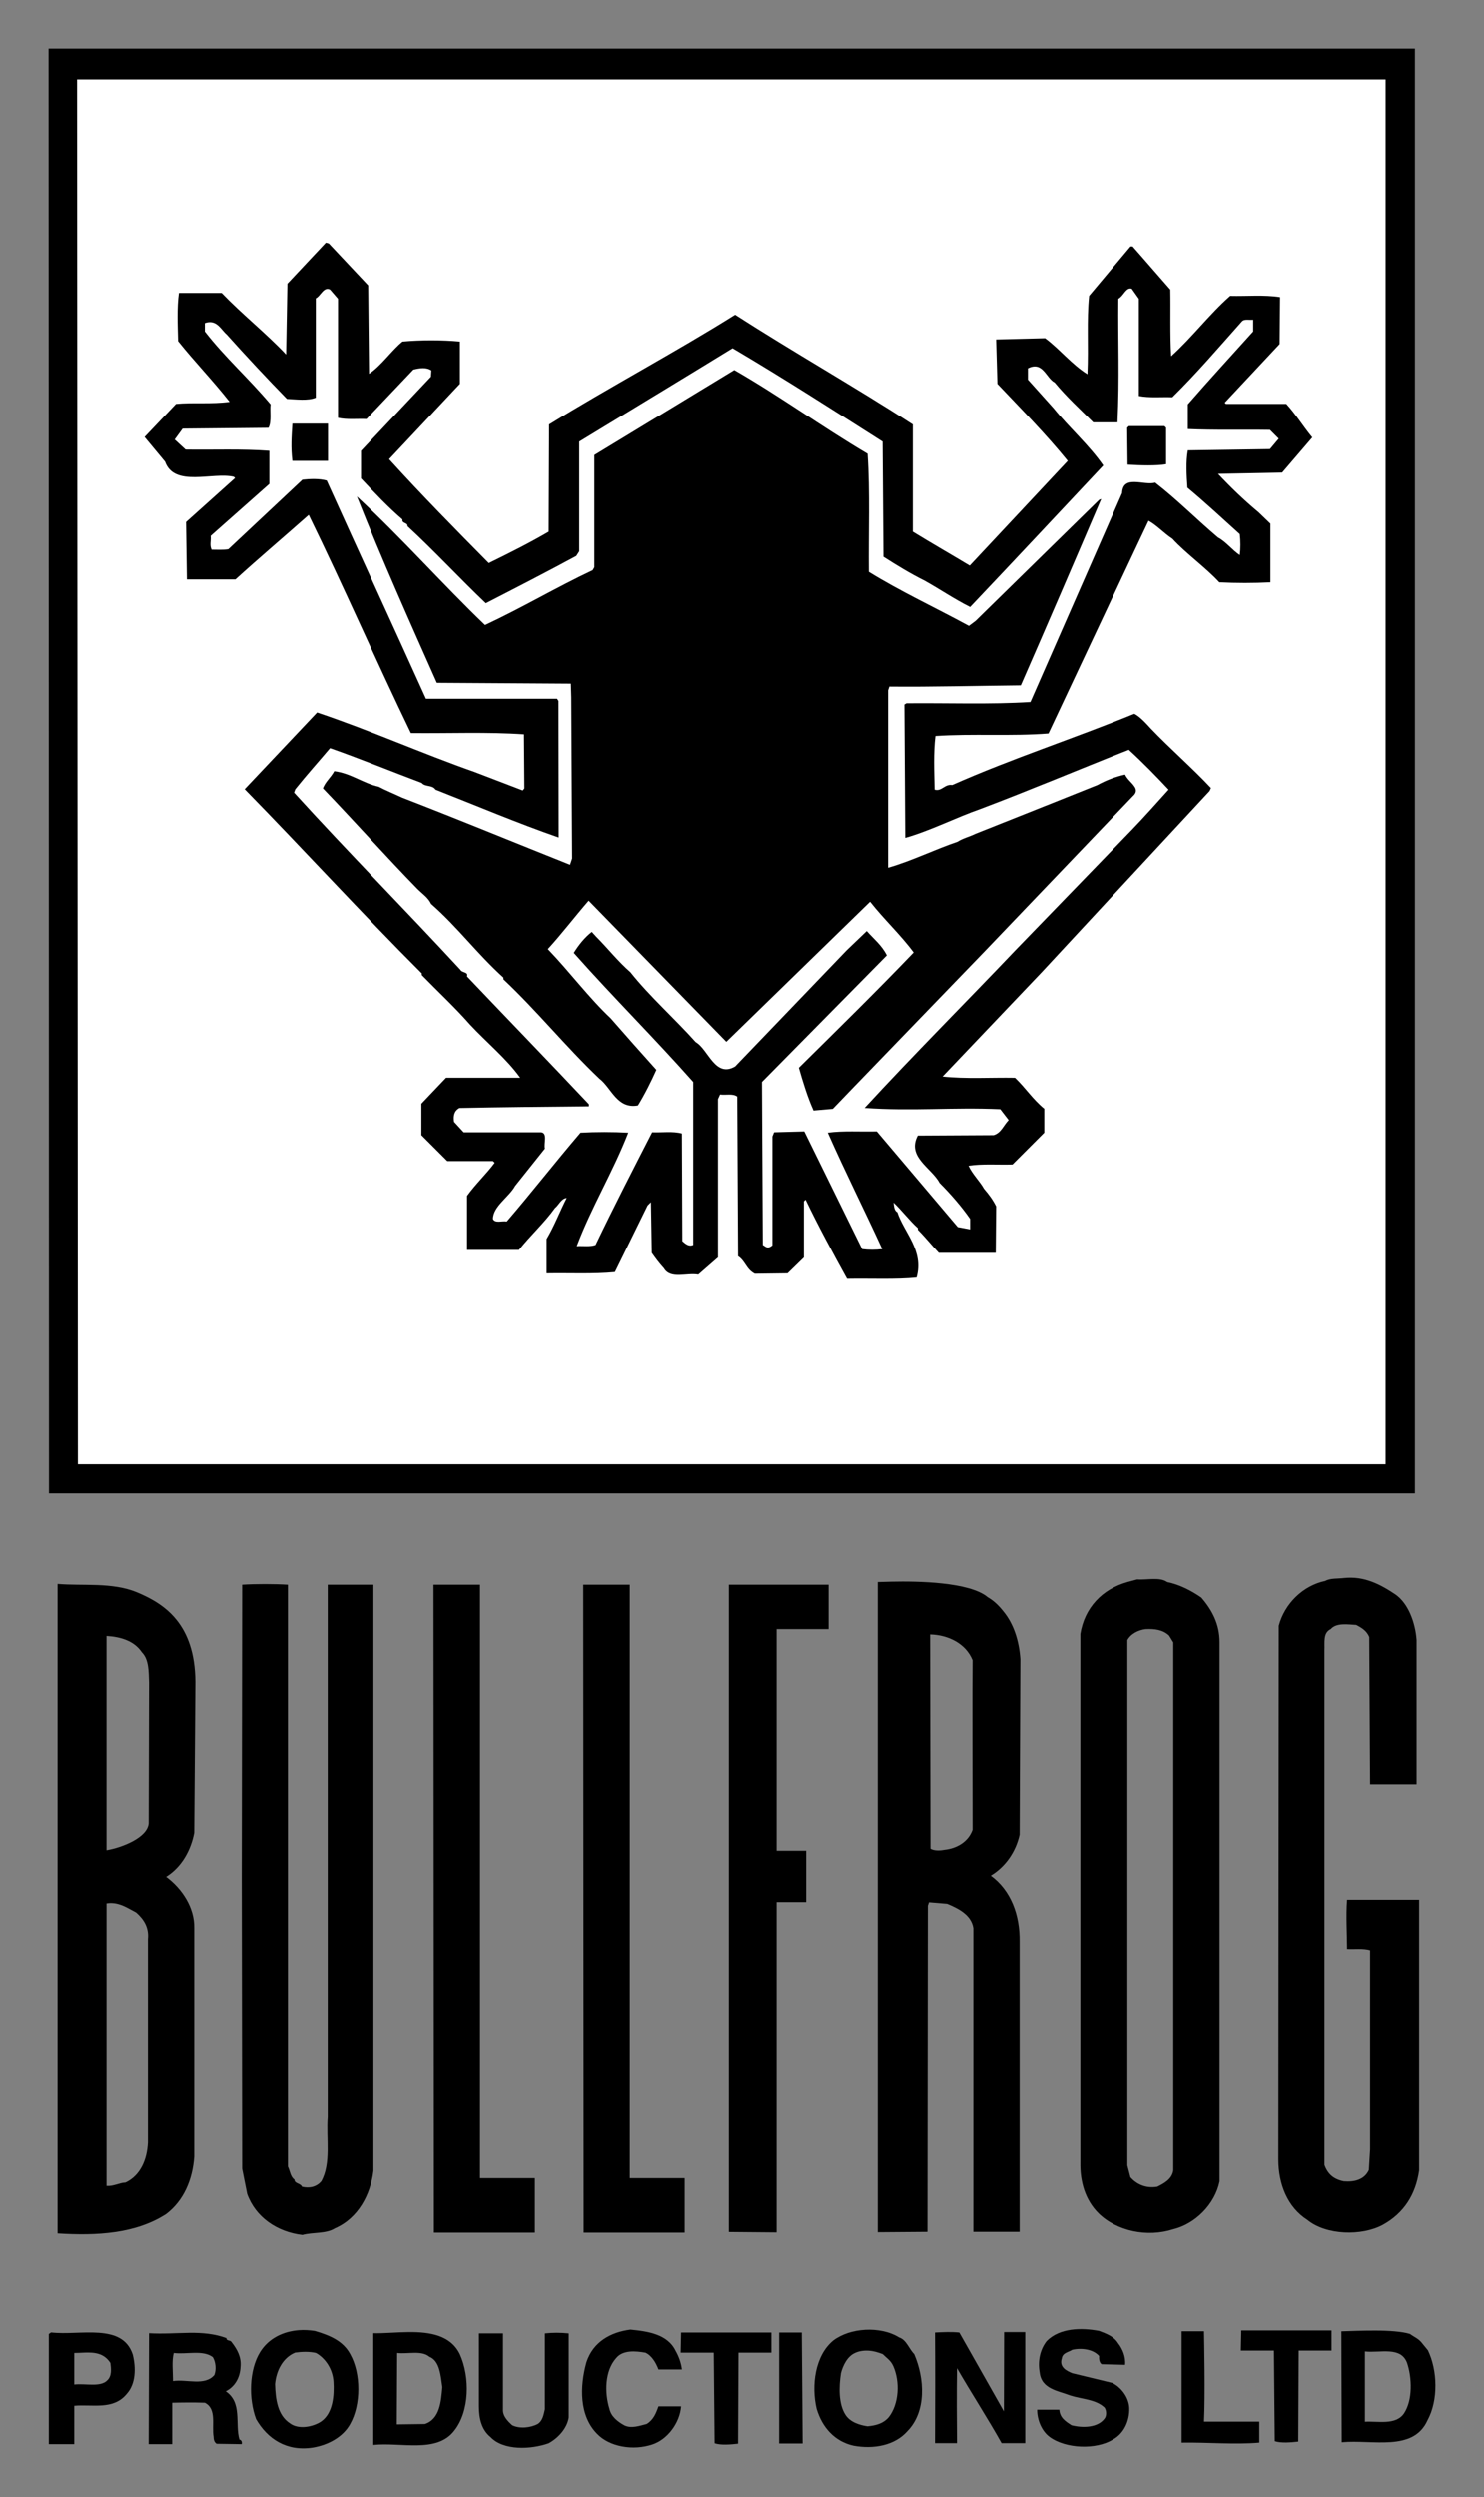 <?xml version="1.0" encoding="UTF-8" standalone="no"?>
<svg xmlns:rdf="http://www.w3.org/1999/02/22-rdf-syntax-ns#" xmlns="http://www.w3.org/2000/svg" xml:space="preserve" height="205.546" width="122.202" version="1.1" xmlns:cc="http://creativecommons.org/ns#" xmlns:dc="http://purl.org/dc/elements/1.1/"><rect width="100%" height="100%" fill="#808080" stroke="none"/><g transform="translate(-.979 -4.612)"><g><path d="m49.044 188.406-0.034-53.343h3.829v48.859h4.519v4.484h-8.313z"/><path d="m110.63 196.46v1.656h-2.708l-0.035 7.485c-0.621 0.069-1.414 0.138-1.932-0.035l-0.069-7.45h-2.725l0.035-1.656h7.433z"/><path d="m4.979 8.612h112.515v118.931h-112.481l-0.034-118.931z"/></g><path d="m115.08 11.148v113.998h-107.686l-0.069-113.998h107.755z" fill="#fff"/><path d="m44.025 69.699 0.138-0.172-0.034-4.45c-3.035-0.207-6.209-0.069-9.313-0.103-2.897-6.002-5.519-12.038-8.416-17.971-2.104 1.863-4.105 3.553-6.036 5.312h-4.001l-0.069-4.726 4.036-3.622-0.103-0.103c-1.725-0.414-4.898 0.897-5.657-1.242l-1.69-2.035 2.587-2.725c1.38-0.138 2.932 0.034 4.415-0.172-1.414-1.794-2.863-3.277-4.243-5.001-0.034-1.345-0.103-2.725 0.069-3.967h3.518c1.725 1.794 3.656 3.311 5.312 5.07l0.103-5.829 3.173-3.38 0.241 0.069 3.242 3.449 0.069 7.278c1-0.655 1.863-1.932 2.759-2.656 1.518-0.138 3.242-0.138 4.726 0v3.484l-5.829 6.209c2.725 3.001 5.381 5.691 8.209 8.554 1.69-0.828 3.346-1.656 4.933-2.587l0.034-8.83c5.036-3.104 10.417-5.967 15.315-9.037 4.829 3.104 9.83 5.933 14.625 9.037v8.83c1.518 0.931 3.139 1.863 4.691 2.794l8.071-8.623c-1.759-2.173-3.898-4.346-5.795-6.347l-0.103-3.656 4.036-0.103c1.207 0.897 2.173 2.139 3.484 2.966 0.103-2.38-0.069-4.381 0.138-6.45l3.415-4.07h0.172c1.069 1.207 2.07 2.38 3.104 3.553 0.034 1.656-0.034 3.691 0.069 5.484 1.725-1.552 3.139-3.449 4.864-4.967 1.38 0.034 2.794-0.103 4.105 0.103l-0.035 3.863-4.519 4.829 0.103 0.103h4.967c0.793 0.862 1.345 1.794 2.139 2.76l-2.483 2.897-5.277 0.103c1 1.069 2.104 2.139 3.346 3.173l0.966 0.931v4.829c-1.38 0.069-2.828 0.069-4.208 0-1.104-1.207-2.759-2.38-3.863-3.587-0.69-0.448-1.276-1.104-1.966-1.483l-1.173 2.483-7.071 15.039c-3.035 0.241-6.278 0-9.313 0.207-0.172 1.414-0.103 2.863-0.069 4.415 0.586 0.172 0.828-0.483 1.449-0.379 4.898-2.173 10.037-3.829 15.004-5.864 0.483 0.241 1 0.828 1.38 1.242 1.552 1.621 3.38 3.208 4.932 4.863l-0.103 0.241-13.797 14.866c-2.794 2.932-5.45 5.726-8.209 8.623 1.932 0.207 3.967 0.069 5.967 0.103 0.897 0.862 1.449 1.759 2.414 2.552v1.966l-2.621 2.621c-1.207 0.035-2.483-0.069-3.622 0.103 0.31 0.69 0.931 1.276 1.276 1.897 0.414 0.483 0.724 0.897 1 1.449l-0.034 3.829h-4.691c-0.586-0.621-1.104-1.276-1.725-1.897v-0.138c-0.69-0.621-1.311-1.449-2.001-2.104 0.034 0.241 0.034 0.655 0.31 0.793 0.552 1.69 2.208 3.139 1.587 5.381-1.656 0.172-3.794 0.069-5.726 0.103-1.104-2.001-2.414-4.415-3.415-6.519l-0.138 0.138v4.622l-1.345 1.311-2.69 0.035c-0.725-0.379-0.76-1.035-1.381-1.449l-0.069-13.142c-0.379-0.276-0.931-0.103-1.414-0.172l-0.172 0.379v13.038l-1.621 1.414c-0.966-0.172-2.277 0.414-2.828-0.517-0.379-0.414-0.69-0.828-1-1.276l-0.069-4.174-0.276 0.276-2.69 5.484c-1.794 0.172-3.725 0.069-5.622 0.103v-2.828c0.655-1.104 1.104-2.311 1.656-3.38-0.448 0.035-0.655 0.586-0.966 0.828-0.862 1.207-2.035 2.276-2.966 3.449h-4.277v-4.45c0.724-1 1.552-1.759 2.276-2.725l-0.138-0.138h-3.76c-0.69-0.689-1.449-1.448-2.139-2.138v-2.587l2.035-2.139h6.105c-1.138-1.587-2.759-2.897-4.139-4.38-1.242-1.414-2.656-2.725-3.967-4.07v-0.138c-5.002-5.001-9.658-10.106-14.591-15.142l5.967-6.312c4.415 1.483 8.554 3.346 12.969 4.898l3.967 1.518z"/><path d="m73.171 97.741c-1.345 0.034-2.759-0.069-4.036 0.104 1.449 3.277 3.001 6.347 4.484 9.589-0.517 0.069-1.138 0.069-1.656 0l-4.76-9.692-2.484 0.069-0.138 0.345v8.968c-0.379 0.31-0.483 0.172-0.793-0.035l-0.069-13.419c3.553-3.587 6.83-6.933 10.279-10.417-0.414-0.828-1.069-1.345-1.656-2.001l-1.656 1.587-9.175 9.555c-1.656 0.966-2.208-1.414-3.242-2.001-1.725-1.932-3.794-3.76-5.381-5.76-1-0.862-1.863-1.966-2.828-2.932l-0.345-0.379c-0.586 0.448-1.104 1.104-1.483 1.725 3.277 3.691 6.657 7.037 9.83 10.624v13.418c-0.379 0.172-0.655-0.103-0.897-0.31l-0.034-8.865c-0.759-0.207-1.621-0.069-2.449-0.103-1.518 2.966-3.173 6.174-4.656 9.278-0.414 0.172-1.035 0.069-1.552 0.103 1.207-3.208 2.966-6.071 4.243-9.347-1.276-0.069-2.656-0.069-3.932 0-2.208 2.587-3.967 4.863-6.071 7.312-0.379-0.069-0.966 0.172-1.138-0.207 0-1.035 1.311-1.794 1.828-2.725l2.449-3.07c-0.103-0.448 0.241-1.276-0.31-1.345h-6.381l-0.793-0.862c-0.069-0.483 0-0.897 0.448-1.138 3.242-0.069 7.106-0.103 10.658-0.138v-0.172c-3.312-3.519-6.692-7.003-10.038-10.521 0.138-0.379-0.414-0.276-0.552-0.552-4.553-4.932-9.141-9.554-13.694-14.556l0.103-0.276c0.966-1.207 1.932-2.276 2.863-3.38 2.552 0.897 5.07 1.932 7.554 2.863 0.276 0.345 0.862 0.138 1.138 0.552 3.346 1.311 6.761 2.759 10.141 3.932l-0.017-11.232-0.121-0.185h-10.796c-2.725-6.036-5.45-11.934-8.175-17.971-0.621-0.172-1.38-0.138-2.001-0.069l-6.105 5.726c-0.448 0.069-0.931 0.034-1.38 0.034-0.172-0.414-0.034-0.655-0.069-1.138l4.829-4.277v-2.725c-2.242-0.172-4.622-0.069-6.899-0.103l-0.897-0.828 0.655-0.897 7.071-0.069c0.276-0.483 0.104-1.414 0.173-1.932-1.863-2.208-3.725-3.829-5.415-6.002v-0.69c0.966-0.345 1.311 0.517 1.794 0.931 1.483 1.656 3.38 3.691 4.967 5.312 0.759 0.034 1.725 0.172 2.38-0.103v-8.175c0.379-0.173 0.655-1 1.173-0.724l0.655 0.759v9.796c0.724 0.172 1.552 0.069 2.345 0.103l3.863-4.07c0.552-0.138 1.069-0.207 1.483 0.069l-0.034 0.517-5.76 6.105v2.276c1.138 1.207 2.242 2.38 3.415 3.38-0.069 0.345 0.449 0.241 0.414 0.552 2.208 2.035 4.277 4.277 6.45 6.347 2.483-1.276 4.967-2.553 7.45-3.898l0.241-0.379v-9.037c4.243-2.587 8.416-5.105 12.624-7.692 4.208 2.483 8.278 5.105 12.348 7.692l0.069 9.485c1.138 0.724 2.208 1.38 3.38 1.966 1.242 0.69 2.449 1.518 3.76 2.173 3.863-4.07 7.209-7.657 10.969-11.659-1.173-1.69-2.76-3.07-4.105-4.726l-2.104-2.345v-0.931c1.242-0.621 1.483 0.793 2.208 1.173 0.966 1.173 2.104 2.208 3.173 3.277h2.001c0.172-3.691 0.034-6.588 0.069-10.175 0.448-0.242 0.621-0.966 1.104-0.828l0.586 0.828v8.002c0.862 0.172 1.828 0.069 2.759 0.103 2.001-1.966 3.794-4.07 5.76-6.278 0.207-0.172 0.586-0.069 0.897-0.103v0.966c-1.863 2.07-3.518 3.863-5.381 6.002v2.035c2.173 0.103 4.519 0.034 6.761 0.069l0.724 0.724-0.724 0.862-6.761 0.103c-0.172 0.931-0.103 2.07-0.034 3.07 1.449 1.207 2.863 2.518 4.312 3.829 0.069 0.586 0.069 1.173 0 1.725-0.586-0.379-1.138-1.104-1.794-1.449-1.794-1.518-3.311-3.07-5.174-4.519-0.897 0.276-2.656-0.69-2.725 0.862l-7.554 17.212c-3.311 0.207-6.829 0.069-10.21 0.103l-0.172 0.104 0.069 10.969c2.07-0.586 4.139-1.656 6.209-2.38 4.105-1.552 8.106-3.242 12.21-4.863 1.207 1.104 2.242 2.173 3.277 3.277-0.966 1.069-2.001 2.242-3.07 3.346l-9.555 9.865c-4.036 4.243-8.416 8.623-12.417 12.969 3.932 0.276 7.209-0.069 11.176 0.103l0.69 0.897c-0.414 0.414-0.621 1.069-1.242 1.242l-6.243 0.034c-0.931 1.759 1.138 2.656 1.794 3.898 0.897 0.897 1.828 1.966 2.518 2.966v0.862l-1.018-0.19-6.674-7.882z" fill="#fff"/><g><path d="m49.457 78.753c-1.138 1.311-2.225 2.742-3.363 3.984 1.794 1.863 3.346 3.967 5.174 5.691 1.207 1.38 2.518 2.863 3.76 4.243-0.414 0.931-0.966 2.035-1.518 2.932-1.725 0.31-2.173-1.449-3.173-2.208-2.759-2.621-5.174-5.622-7.899-8.175v-0.138c-2.208-2.001-3.76-4.139-5.967-6.071-0.207-0.483-0.724-0.828-1.138-1.242-2.621-2.69-5.139-5.519-7.761-8.244 0.172-0.517 0.655-0.897 0.931-1.414 1.38 0.172 2.38 1 3.656 1.276 0.586 0.31 1.276 0.586 1.932 0.897 4.553 1.759 9.244 3.691 13.832 5.519l0.172-0.517-0.069-13.245-0.034-1.138-11.038-0.069c-2.208-4.967-4.553-10.21-6.588-15.349 3.691 3.415 7.002 7.175 10.555 10.589 3.035-1.414 5.864-3.104 8.865-4.519l0.138-0.241v-9.244l11.52-7.002c3.725 2.139 7.175 4.656 10.969 6.899 0.207 3.173 0.069 6.485 0.103 9.727 2.621 1.621 5.519 2.966 8.244 4.45l0.552-0.414 10.175-9.968 0.172-0.069c-2.208 5.174-4.346 10.141-6.623 15.349-3.587 0.034-7.244 0.138-10.831 0.103l-0.103 0.31v14.591c1.932-0.552 3.794-1.483 5.726-2.139 0.414-0.276 1-0.414 1.483-0.655 3.38-1.345 6.692-2.656 10.037-4.001 0.69-0.379 1.483-0.69 2.276-0.862 0.172 0.379 0.552 0.655 0.759 0.966 0.207 0.276 0.172 0.552-0.103 0.793l-12.21 12.762-10.796 11.176-1.725 1.794-1.587 0.138c-0.483-1.069-0.862-2.311-1.207-3.518 3.173-3.139 6.312-6.209 9.451-9.486-1.069-1.449-2.449-2.725-3.587-4.174l-11.831 11.521-11.331-11.607z"/><path d="m27.986 42.553h-2.932c-0.138-1.138-0.069-1.966 0-3.07h2.932v3.07z"/><path d="m97.005 39.828v3.001c-0.793 0.138-2.139 0.103-3.173 0.034l-0.034-3.035 0.138-0.138h2.932l0.138 0.138z"/><path d="m117.839 160.984v22.299c-0.276 1.966-1.242 3.518-3.001 4.484-1.725 0.931-4.657 0.862-6.209-0.414-1.621-1.035-2.38-2.932-2.38-4.967l0.035-43.944c0.483-1.828 2.001-3.311 3.829-3.691 0.414-0.241 1.035-0.172 1.552-0.241 1.656-0.172 2.966 0.517 4.208 1.345 1.104 0.759 1.656 2.38 1.759 3.76v11.866h-3.829l-0.069-12.107c-0.207-0.517-0.621-0.759-1.069-1-0.655-0.035-1.621-0.207-2.104 0.345-0.655 0.31-0.483 1.104-0.517 1.759v42.357c0.276 0.759 0.759 1.173 1.587 1.345 0.828 0.069 1.69-0.103 2.07-0.931l0.103-1.69v-16.419c-0.586-0.173-1.276-0.069-1.897-0.104 0-1.138-0.103-2.777 0-4.053h5.933z"/><path d="m95.938 134.594c-0.44 0.004-0.899 0.066-1.312 0.031l-0.812 0.219c-2.07 0.586-3.53 2.108-3.875 4.281v43.469c-0.034 1.621 0.396 3.115 1.5 4.219 1.518 1.483 4.018 2.002 6.156 1.312 1.828-0.448 3.433-2.075 3.812-3.938v-44.406c0-1.449-0.603-2.621-1.5-3.656-0.793-0.552-1.778-1.074-2.812-1.281-0.31-0.224-0.716-0.254-1.156-0.25zm-0.625 4.125c0.759-0.035 1.42 0.048 1.938 0.531l0.344 0.562v43.469c-0.103 0.724-0.761 1.068-1.312 1.344-0.966 0.172-1.736-0.229-2.219-0.781l-0.25-0.969v-43.25c0.276-0.517 0.914-0.837 1.5-0.906z"/><path d="m74.406 134.812c-0.693 0.016-1.156 0.031-1.156 0.031v53.531l4.094-0.031 0.031-26.875 0.094-0.281 1.5 0.125c0.897 0.379 1.984 0.896 2.156 2v25.031h3.812v-23.906c0.034-2.208-0.719-4.23-2.375-5.438 1.207-0.724 2.065-1.961 2.375-3.375l0.062-14.436c-0.103-1.483-0.544-2.903-1.406-3.938-0.379-0.483-0.798-0.88-1.281-1.156-1.5-1.268-5.829-1.328-7.906-1.281zm3.156 4.344c1.483 0.035 2.948 0.745 3.5 2.125-0.034 2.88 0 8.902 0 13.938-0.345 1-1.309 1.553-2.344 1.656-0.345 0.069-0.849 0.079-1.125-0.094l-0.031-17.625z"/><path d="m69.101 135.063h0.103v3.656h-4.277v18.229h2.432v4.225h-2.432v27.215l-3.932-0.035v-53.291h8.106z"/><path d="m5.719 135v0.094 53.375c3.242 0.207 6.42 0.028 8.938-1.594 1.449-1.104 2.175-2.822 2.312-4.719v-18.844c0.034-1.656-0.967-3.218-2.312-4.219 1.276-0.793 2.037-2.176 2.312-3.625l0.094-12.406c-0.035-4.777-2.536-6.426-4.812-7.374-2.022-0.843-4.462-0.516-6.531-0.688zm4.031 4.281c1.173 0.069 2.285 0.412 2.906 1.344 0.586 0.586 0.559 1.572 0.594 2.469l-0.031 11.594c-0.086 1.19-2.227 2.012-3.469 2.219v-17.625zm0.344 21.969c0.823 0.006 1.4 0.419 2.094 0.781 0.586 0.517 1.072 1.187 0.969 2.188v16.781c-0.069 1.38-0.602 2.695-1.844 3.281-0.586 0.035-0.942 0.316-1.562 0.281v-1.75-21.531c0.129-0.017 0.226-0.032 0.344-0.031z"/><path d="m31.728 183.318c-0.241 1.966-1.259 3.898-3.156 4.726-0.759 0.483-1.828 0.31-2.69 0.552-2.07-0.241-3.863-1.449-4.553-3.38l-0.414-2.07-0.034-24.007 0.034-24.076c1.138-0.069 2.633-0.069 3.771 0v47.91c0.172 0.345 0.195 0.828 0.54 1.069 0 0.345 0.483 0.276 0.621 0.586 0.586 0.138 1.173 0.035 1.587-0.448 0.828-1.483 0.391-3.553 0.529-5.277v-25.904-17.936h3.765v48.255z"/><path d="m36.712 188.406-0.034-53.343h3.829v48.859h4.519v4.484h-8.313z"/><path d="m91.685 199.235c-0.145-0.119-0.224-0.326-0.198-0.671-0.483-0.552-1.414-0.69-2.208-0.517-0.311 0.207-0.793 0.241-0.862 0.69-0.241 0.724 0.345 1.035 0.862 1.242l3.277 0.793c0.724 0.345 1.38 1.173 1.414 2.07 0.034 1.069-0.448 2.104-1.345 2.587-1.38 0.862-3.898 0.759-5.208-0.207-0.621-0.448-1.035-1.345-1.035-2.242h1.828c0.034 0.655 0.517 0.966 1 1.276 0.931 0.241 2.173 0.207 2.725-0.552 0.172-0.207 0.172-0.655 0-0.897-0.724-0.69-1.863-0.69-2.828-1-0.966-0.379-2.38-0.517-2.518-1.897-0.172-0.931 0.034-1.897 0.586-2.587 1.069-1.069 2.828-1.104 4.312-0.828 0.621 0.241 1.207 0.448 1.552 1 0.379 0.483 0.655 1.138 0.586 1.794l-1.94-0.053z"/><path d="m56.615 198.15c0.241 0.414 0.448 0.966 0.517 1.518h-1.932c-0.207-0.552-0.552-1.138-1.069-1.38-0.793-0.138-1.863-0.241-2.414 0.448-0.931 1.035-0.966 2.828-0.552 4.174 0.138 0.621 0.655 1.035 1.207 1.345 0.586 0.31 1.311 0.035 1.863-0.103 0.552-0.345 0.759-0.862 0.966-1.449h1.863c-0.103 1.345-1.104 2.725-2.38 3.139-1.552 0.517-3.518 0.207-4.553-0.897-1.449-1.483-1.414-3.863-0.862-5.864 0.552-1.69 2.001-2.483 3.622-2.69 1.449 0.138 3.07 0.379 3.725 1.759z"/><path d="m72.219 196.406c-0.987 0.052-1.935 0.358-2.625 0.875-1.518 1.242-1.823 3.728-1.375 5.625 0.448 1.518 1.479 2.686 3.031 3.031 1.656 0.31 3.403-0.015 4.438-1.188 1.587-1.621 1.425-4.343 0.562-6.344-0.448-0.448-0.629-1.168-1.25-1.375-0.776-0.483-1.794-0.677-2.781-0.625zm0.312 1.719c0.388 0.026 0.763 0.143 1.125 0.281 0.31 0.31 0.668 0.517 0.875 1 0.552 1.242 0.487 3.084-0.375 4.188-0.448 0.517-1.026 0.681-1.75 0.75-0.69-0.103-1.433-0.351-1.812-0.938-0.586-0.897-0.547-2.299-0.375-3.438 0.172-0.655 0.535-1.38 1.156-1.656 0.362-0.172 0.768-0.213 1.156-0.188z"/><path d="m25.594 196.438c-1.305 0.099-2.489 0.669-3.188 1.781-0.931 1.483-0.965 3.876-0.344 5.531 0.931 1.621 2.514 2.689 4.688 2.344 1.242-0.207 2.476-0.868 3.062-1.938 0.897-1.587 0.897-4.163 0-5.75-0.586-1.104-1.734-1.561-2.906-1.906-0.448-0.069-0.878-0.095-1.312-0.062zm0.531 1.781c0.293 0 0.616 0.025 0.875 0.094 0.793 0.448 1.369 1.343 1.438 2.344 0.069 1.138-0.034 2.591-1 3.281-0.655 0.448-1.869 0.708-2.594 0.156-1-0.655-1.184-1.943-1.219-3.219 0.103-1.138 0.656-2.18 1.656-2.594 0.259-0.035 0.551-0.062 0.844-0.062z"/><path d="m114.25 196.469c-1.084-0.004-2.157 0.045-2.812 0.062l0.031 9.125c2.518-0.241 5.89 0.809 7.062-1.812 0.897-1.656 0.825-4.094 0.031-5.75l-0.563-0.688c-0.276-0.31-0.596-0.415-0.906-0.656-0.664-0.207-1.759-0.277-2.844-0.281zm-0.875 1.719c1.276 0.138 2.951-0.442 3.469 0.938 0.414 1.242 0.474 3.053-0.25 4.156-0.69 1-2.149 0.619-3.219 0.688v-5.781z"/><path d="m98.282 196.529h1.845c0.017 0.914 0.103 5.243 0 7.433h4.553v1.725c-2.07 0.172-4.225-0.035-6.398 0v-9.158z"/><path d="m85.399 205.729h-1.949c-1.138-2.035-2.501-4.13-3.673-6.166-0.034 2.19-0.017 4.26 0 6.166h-1.811c0.017-2.854 0.017-6.649 0-9.097 0.724-0.035 1.311-0.069 2.001 0l3.673 6.485 0.017-6.519h1.742v9.132z"/><path d="m5.188 196.625-0.188 0.125v9.062h2.094v-3.156c1.483-0.138 3.209 0.376 4.312-0.969 0.759-0.828 0.776-2.146 0.5-3.25-0.862-2.621-4.339-1.537-6.719-1.812zm2.75 1.656c0.829-0.028 1.595 0.042 2.125 0.844 0.069 0.483 0.129 1.093-0.25 1.438-0.552 0.586-1.787 0.24-2.719 0.344v-2.594c0.285 0 0.568-0.022 0.844-0.031z"/><path d="m16.562 196.656c-1.078 0.013-2.209 0.1-3.312 0.031l-0.031 9.125h1.938v-3.406c0.655-0.017 1.825-0.035 2.688 0 1 0.517 0.546 1.847 0.719 2.812 0 0.293 0.093 0.463 0.25 0.562l2.062 0.031c0.034-0.103 0.019-0.341-0.188-0.375-0.379-1.311 0.255-3.037-1.125-3.969 0.759-0.379 1.184-1.134 1.219-2.031 0.069-0.793-0.267-1.41-0.75-2.031-0.103-0.172-0.441-0.071-0.406-0.312-0.966-0.362-1.985-0.45-3.062-0.438zm-1.281 1.656c1.069 0.138 2.391-0.277 3.219 0.344 0.241 0.414 0.297 1.02 0.125 1.469-0.793 0.931-2.268 0.328-3.406 0.5 0-0.793-0.11-1.657 0.062-2.312z"/><path d="m47.819 203.6c-0.138 0.931-0.897 1.725-1.656 2.139-1.449 0.517-3.725 0.621-4.795-0.517-0.724-0.586-0.949-1.518-0.949-2.518v-6.002h1.983v6.243c-0.034 0.552 0.379 0.966 0.759 1.311 0.621 0.31 1.518 0.207 2.104-0.103 0.414-0.276 0.483-0.759 0.586-1.207v-6.243c0.621-0.069 1.311-0.069 1.966 0v6.899z"/><path d="m64.496 196.632v1.656h-2.708l-0.034 7.485c-0.621 0.069-1.414 0.138-1.932-0.035l-0.069-7.45h-2.725l0.034-1.656h7.433z"/><path d="m67.066 205.755h-1.932v-9.123h1.863l0.069 9.123z"/><path d="m34.656 196.594c-1.039 0.01-2.077 0.113-2.938 0.094v9.188c2.277-0.241 5.208 0.706 6.656-1.156 1.276-1.587 1.331-4.415 0.469-6.312-0.755-1.552-2.455-1.829-4.188-1.812zm-0.969 1.719c0.897 0.103 2.001-0.239 2.656 0.312 0.862 0.345 0.925 1.569 1.062 2.5-0.103 1.173-0.196 2.617-1.438 3.031l-2.312 0.031 0.031-5.875z"/></g></g></svg>
